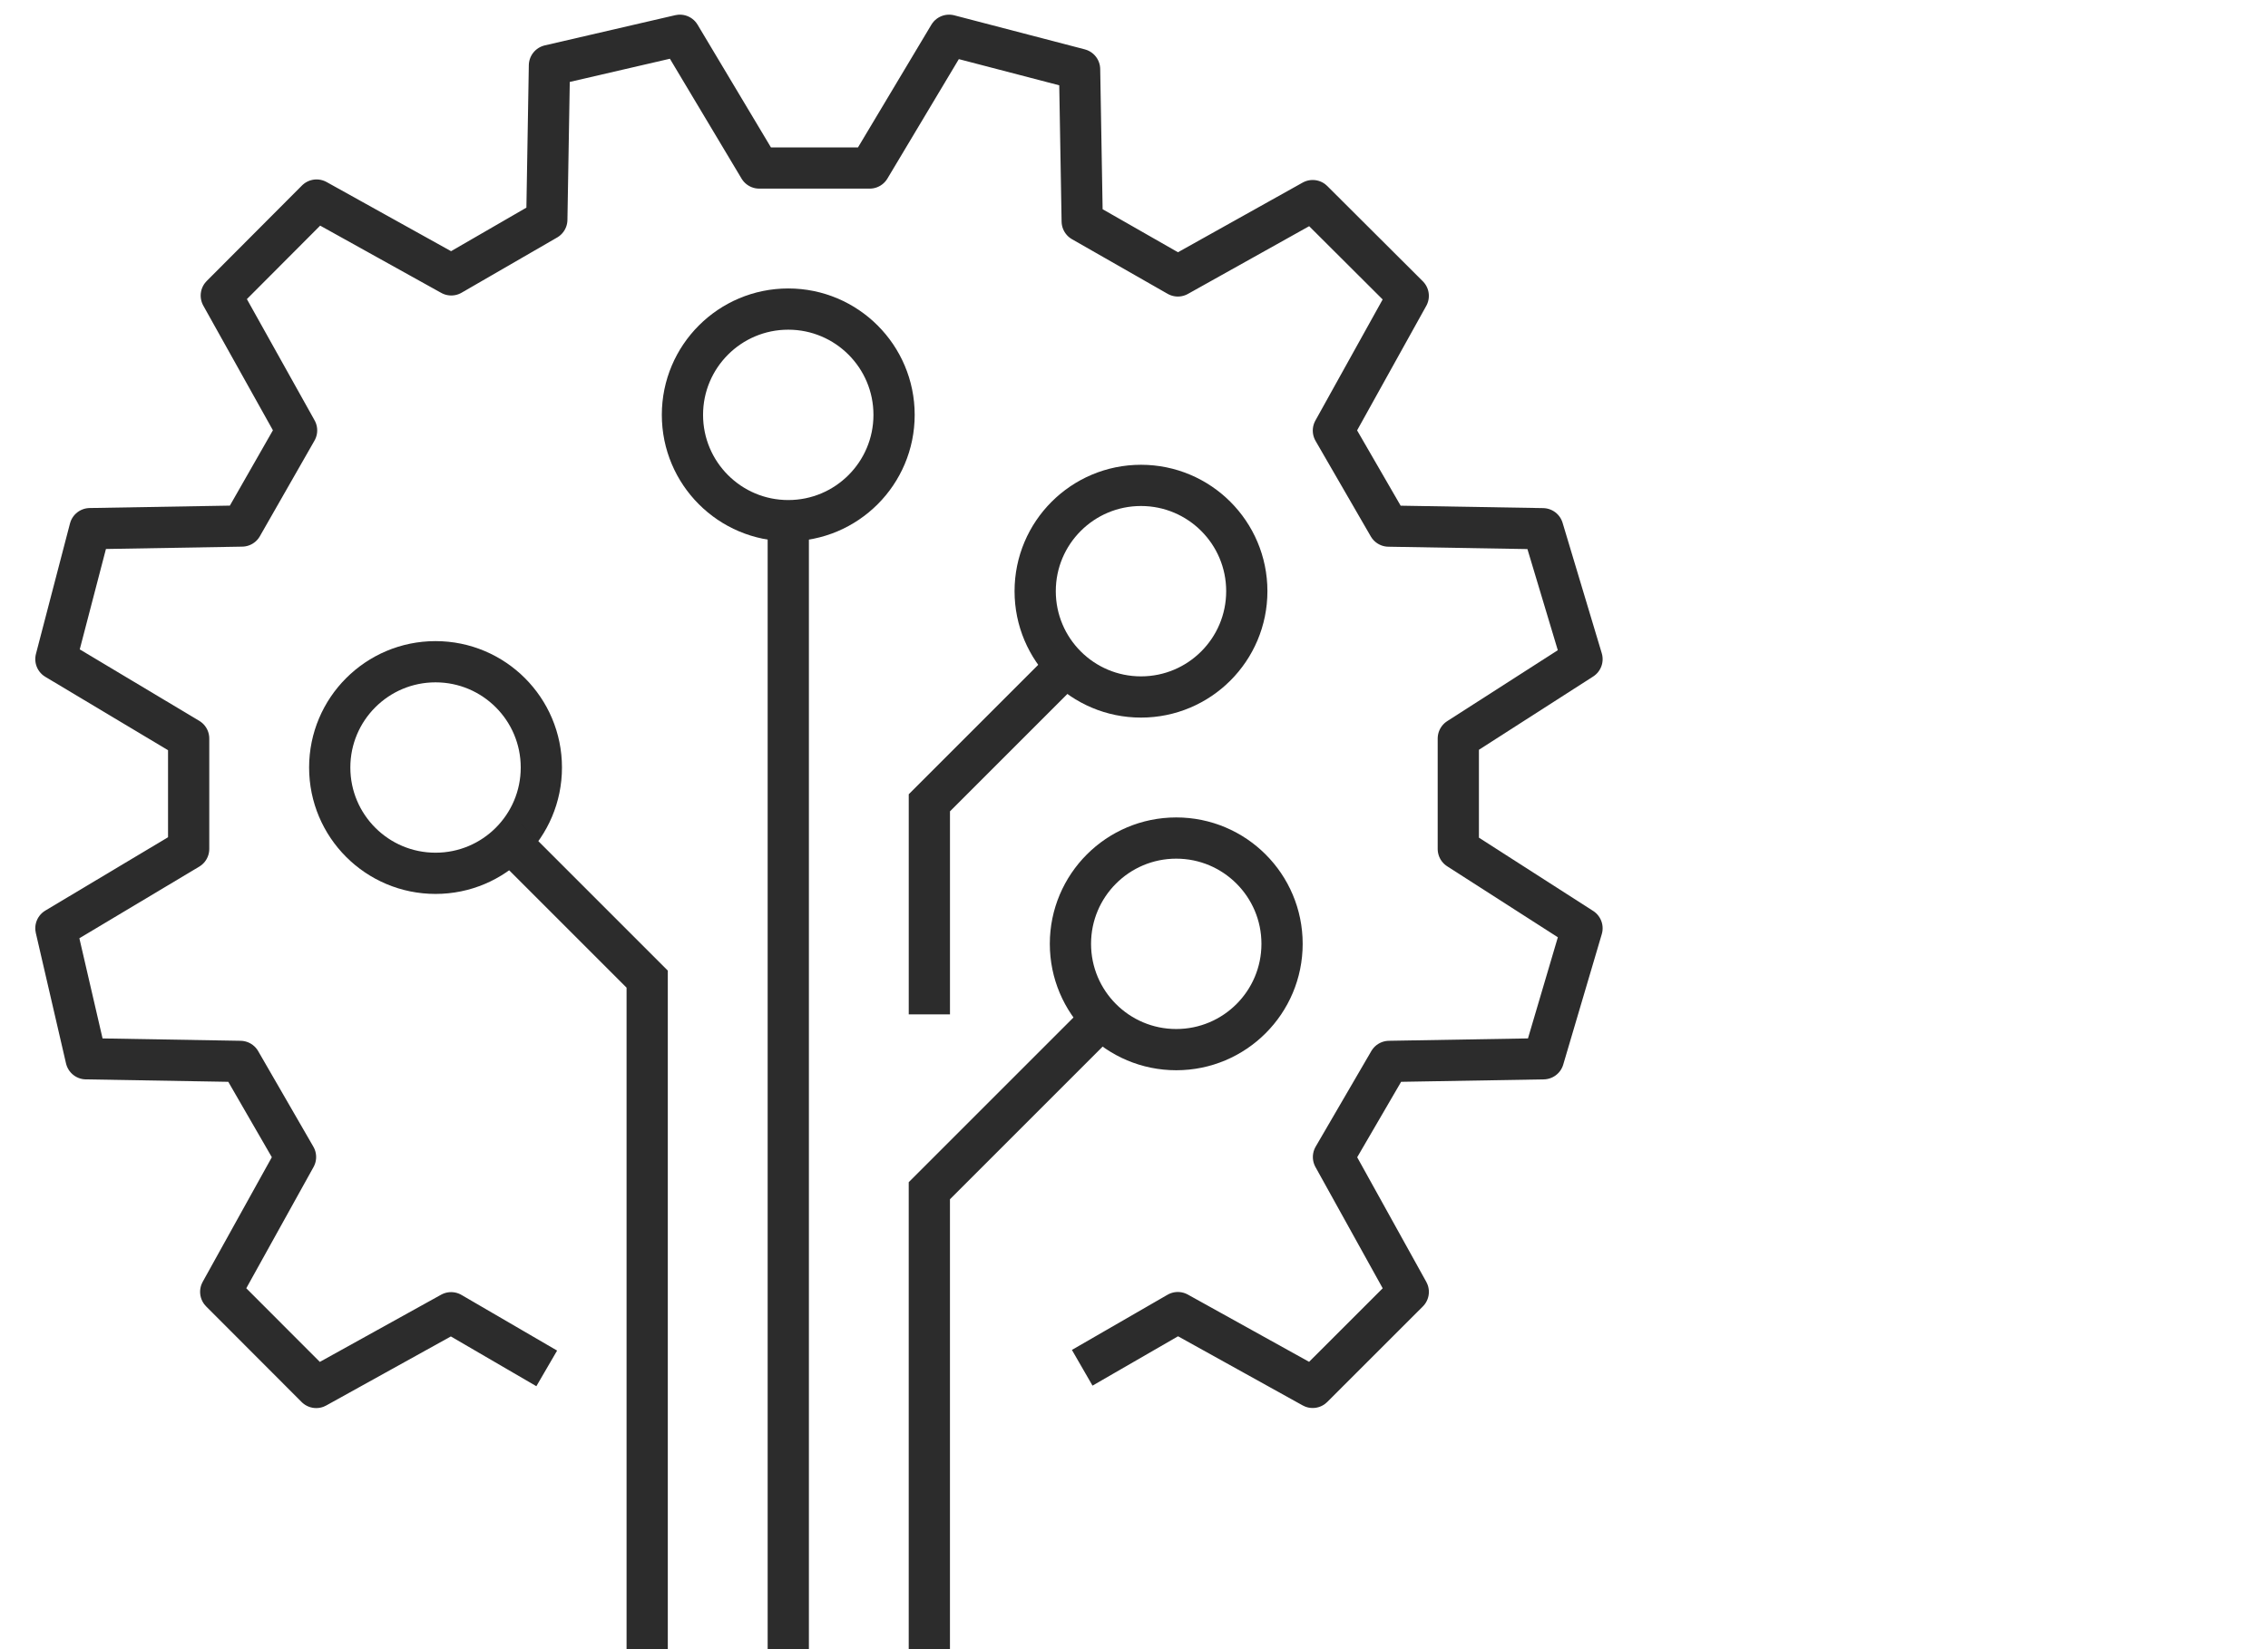 <?xml version="1.0" encoding="UTF-8"?><svg xmlns="http://www.w3.org/2000/svg" xmlns:xlink="http://www.w3.org/1999/xlink" width="110" height="80" viewBox="0 0 110 80">
  <rect x="0" y="0" width="110" height="80" fill="#808080" stroke="none"/>
  <defs>
    <clipPath id="clip-path">
      <rect id="Rectangle_317948" data-name="Rectangle 317948" width="77.444" height="80" fill="none" stroke="#2c2c2c" stroke-width="2"/>
    </clipPath>
    <clipPath id="clip-DOTCOM-75571-AEP-Intelligent-Services-Product-Refresh_icon1_110x80">
      <rect width="110" height="80"/>
    </clipPath>
  </defs>
  <g id="DOTCOM-75571-AEP-Intelligent-Services-Product-Refresh_icon1_110x80" clip-path="url(#clip-DOTCOM-75571-AEP-Intelligent-Services-Product-Refresh_icon1_110x80)">
    <rect width="110" height="80" fill="#fff"/>
    <g id="Group_364223" data-name="Group 364223" transform="translate(1 0)">
      <g id="Group_364222" data-name="Group 364222" transform="translate(0 0)" clip-path="url(#clip-path)">
        <path id="Path_682192" data-name="Path 682192" d="M24.806,65.669l-4.638-2.7-6.542,3.625L8.994,61.955l3.628-6.54L9.944,50.777l-7.479-.128L1,44.319,7.439,40.47V35.114L1,31.263l1.651-6.33,7.373-.127,2.65-4.639-3.652-6.54,4.621-4.634,6.533,3.63L24.81,9.944l.127-7.479L31.264,1l3.849,6.439H40.47L44.32,1l6.33,1.651.127,7.373,4.639,2.65,6.54-3.654,4.634,4.621-3.63,6.535,2.679,4.634,7.479.127,1.9,6.328-6,3.849V40.47l6,3.849-1.87,6.33-7.484.128-2.7,4.638,3.627,6.542-4.636,4.633-6.54-3.628-4.638,2.677" transform="translate(0.711 0.711)" fill="none" stroke="#2c2c2c" stroke-linejoin="round" stroke-width="2"/>
        <circle id="Ellipse_20183" data-name="Ellipse 20183" cx="5.132" cy="5.132" r="5.132" transform="translate(14.992 32.1)" fill="none" stroke="#2c2c2c" stroke-miterlimit="10" stroke-width="2"/>
        <circle id="Ellipse_20184" data-name="Ellipse 20184" cx="5.132" cy="5.132" r="5.132" transform="translate(49.207 23.546)" fill="none" stroke="#2c2c2c" stroke-miterlimit="10" stroke-width="2"/>
        <circle id="Ellipse_20185" data-name="Ellipse 20185" cx="5.132" cy="5.132" r="5.132" transform="translate(32.099 14.993)" fill="none" stroke="#2c2c2c" stroke-miterlimit="10" stroke-width="2"/>
        <line id="Line_534" data-name="Line 534" y2="54.743" transform="translate(37.232 25.257)" fill="none" stroke="#2c2c2c" stroke-miterlimit="10" stroke-width="2"/>
        <path id="Path_682193" data-name="Path 682193" d="M32.607,18.764l-6.843,6.843V35.871" transform="translate(18.311 13.336)" fill="none" stroke="#2c2c2c" stroke-miterlimit="10" stroke-width="2"/>
        <path id="Path_682194" data-name="Path 682194" d="M13.764,23.764l6.843,6.843v32.5" transform="translate(9.782 16.89)" fill="none" stroke="#2c2c2c" stroke-miterlimit="10" stroke-width="2"/>
        <circle id="Ellipse_20186" data-name="Ellipse 20186" cx="5.132" cy="5.132" r="5.132" transform="translate(50.917 40.653)" fill="none" stroke="#2c2c2c" stroke-miterlimit="10" stroke-width="2"/>
        <path id="Path_682195" data-name="Path 682195" d="M34.317,28.764l-8.554,8.554V59.557" transform="translate(18.311 20.443)" fill="none" stroke="#2c2c2c" stroke-miterlimit="10" stroke-width="2"/>
      </g>
    </g>
  </g>
</svg>
